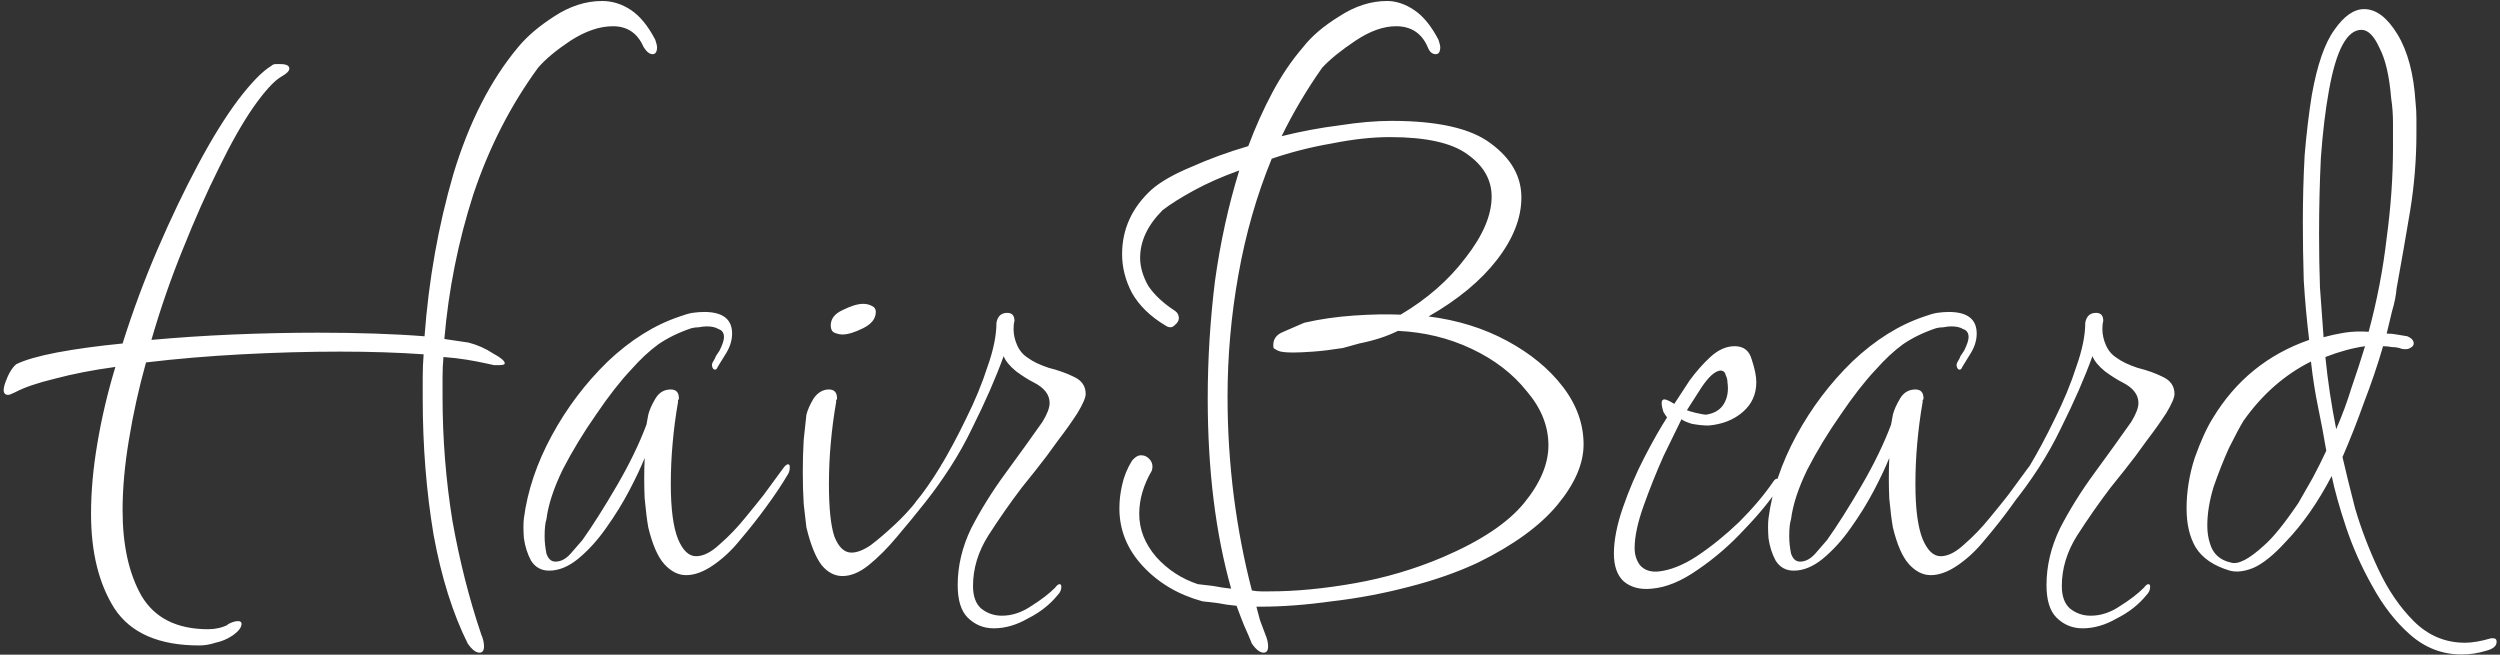 <svg width="527" height="138" viewBox="0 0 527 138" fill="none" xmlns="http://www.w3.org/2000/svg">
<rect x="0" y="0" width="527" height="138" fill="#333333" stroke="none"/>
<path d="M41.99 136.06C33.503 136.06 27.55 133.463 24.13 128.27C20.837 123.077 19.19 116.427 19.19 108.32C19.19 103.633 19.633 98.693 20.52 93.5C21.407 88.18 22.673 82.797 24.32 77.35C19.633 77.983 15.39 78.807 11.59 79.82C7.917 80.707 5.13 81.657 3.23 82.67C2.47 83.05 1.963 83.24 1.71 83.24C0.697 83.24 0.507 82.353 1.14 80.58C1.773 78.807 2.533 77.54 3.42 76.78C5.193 75.893 8.043 75.07 11.97 74.31C16.023 73.55 20.647 72.917 25.84 72.41C27.993 65.57 30.463 58.92 33.25 52.46C36.037 46 38.887 40.047 41.8 34.6C44.713 29.153 47.5 24.657 50.16 21.11C52.947 17.437 55.29 15.03 57.19 13.89C57.443 13.637 57.76 13.51 58.14 13.51C58.52 13.51 58.837 13.51 59.09 13.51C60.357 13.51 60.99 13.827 60.99 14.46C60.99 14.967 60.42 15.537 59.28 16.17C57.76 17.057 55.797 19.21 53.39 22.63C51.11 25.923 48.703 30.167 46.17 35.36C43.637 40.427 41.103 46.127 38.57 52.46C36.037 58.667 33.82 65.063 31.92 71.65C37.493 71.143 43.257 70.763 49.21 70.51C55.29 70.257 61.243 70.13 67.07 70.13C71.25 70.13 75.24 70.193 79.04 70.32C82.84 70.447 86.323 70.637 89.49 70.89C90.377 58.983 92.403 47.583 95.57 36.69C98.863 25.797 103.423 16.867 109.25 9.9C111.15 7.62 113.683 5.467 116.85 3.44C120.143 1.287 123.5 0.21 126.92 0.21C129.073 0.21 131.1 0.843 133 2.11C134.9 3.377 136.61 5.467 138.13 8.38C138.383 9.14 138.51 9.647 138.51 9.9C138.51 10.913 138.193 11.42 137.56 11.42C136.927 11.42 136.293 10.913 135.66 9.9C134.393 6.987 132.24 5.53 129.2 5.53C126.413 5.53 123.437 6.543 120.27 8.57C117.23 10.597 114.95 12.497 113.43 14.27C107.603 22.25 103.043 31.18 99.75 41.06C96.583 50.94 94.557 61.073 93.67 71.46L98.8 72.22C100.7 72.727 102.41 73.487 103.93 74.5C105.577 75.387 106.4 76.083 106.4 76.59C106.4 76.843 106.02 76.97 105.26 76.97C105.007 76.97 104.627 76.97 104.12 76.97C103.613 76.843 103.043 76.717 102.41 76.59C101.27 76.337 99.94 76.083 98.42 75.83C96.9 75.577 95.253 75.387 93.48 75.26C93.353 76.653 93.29 78.047 93.29 79.44C93.29 80.833 93.29 82.227 93.29 83.62C93.29 92.487 93.987 101.227 95.38 109.84C96.9 118.327 98.927 126.307 101.46 133.78C101.84 134.667 102.03 135.49 102.03 136.25C102.03 137.137 101.713 137.58 101.08 137.58C100.32 137.58 99.497 136.947 98.61 135.68C95.443 129.347 93.037 121.683 91.39 112.69C89.87 103.57 89.11 94.007 89.11 84C89.11 82.48 89.11 80.96 89.11 79.44C89.11 77.92 89.173 76.337 89.3 74.69C83.98 74.31 78.09 74.12 71.63 74.12C65.043 74.12 58.14 74.31 50.92 74.69C43.827 75.07 37.113 75.64 30.78 76.4C29.26 81.847 28.057 87.293 27.17 92.74C26.283 98.06 25.84 103 25.84 107.56C25.84 114.907 27.17 120.923 29.83 125.61C32.617 130.297 37.303 132.64 43.89 132.64C45.41 132.64 46.803 132.323 48.07 131.69H47.88C48.767 131.183 49.527 130.93 50.16 130.93C50.667 130.93 50.92 131.12 50.92 131.5C50.92 132.26 50.287 133.083 49.02 133.97C47.88 134.73 46.677 135.237 45.41 135.49C44.27 135.87 43.13 136.06 41.99 136.06ZM115.756 120.29C114.109 120.29 112.843 119.593 111.956 118.2C111.196 116.807 110.689 115.223 110.436 113.45C110.309 111.677 110.309 110.283 110.436 109.27C111.196 103.443 113.159 97.617 116.326 91.79C119.493 85.963 123.419 80.77 128.106 76.21C132.919 71.65 137.986 68.483 143.306 66.71C144.319 66.33 145.206 66.077 145.966 65.95C146.853 65.823 147.676 65.76 148.436 65.76C152.363 65.76 154.326 67.28 154.326 70.32C154.326 71.84 153.819 73.36 152.806 74.88L151.286 77.35C151.159 77.73 150.969 77.92 150.716 77.92C150.463 77.92 150.273 77.73 150.146 77.35C150.019 76.97 150.083 76.59 150.336 76.21C150.589 75.83 150.779 75.45 150.906 75.07C151.159 74.69 151.413 74.31 151.666 73.93C152.299 72.663 152.616 71.713 152.616 71.08C152.616 70.193 152.236 69.623 151.476 69.37C150.843 68.99 150.019 68.8 149.006 68.8C148.499 68.8 147.929 68.863 147.296 68.99C146.789 68.99 146.283 69.053 145.776 69.18C143.116 70.067 140.773 71.207 138.746 72.6C136.846 73.993 134.946 75.767 133.046 77.92C130.766 80.327 128.296 83.493 125.636 87.42C122.976 91.22 120.633 95.083 118.606 99.01C116.706 102.937 115.566 106.42 115.186 109.46C114.933 110.22 114.806 111.423 114.806 113.07C114.806 114.21 114.933 115.413 115.186 116.68C115.566 117.82 116.199 118.39 117.086 118.39C118.226 118.39 119.303 117.82 120.316 116.68C121.329 115.54 122.153 114.59 122.786 113.83C124.939 110.79 127.346 106.99 130.006 102.43C132.666 97.87 134.756 93.563 136.276 89.51L136.656 87.42C136.909 86.407 137.416 85.267 138.176 84C138.936 82.733 140.013 82.1 141.406 82.1C142.546 82.1 143.116 82.733 143.116 84C143.116 84.127 143.053 84.253 142.926 84.38C142.926 84.507 142.926 84.633 142.926 84.76C142.419 87.673 142.039 90.587 141.786 93.5C141.533 96.287 141.406 99.137 141.406 102.05C141.406 107.243 141.913 111.107 142.926 113.64C143.939 116.047 145.206 117.25 146.726 117.25C148.246 117.25 149.893 116.427 151.666 114.78C153.566 113.133 155.339 111.297 156.986 109.27C158.759 107.117 160.089 105.47 160.976 104.33L165.156 98.63C165.536 98.123 165.853 97.87 166.106 97.87C166.359 97.87 166.486 98.06 166.486 98.44C166.486 99.073 166.359 99.58 166.106 99.96C164.839 102.113 163.319 104.393 161.546 106.8C159.899 109.08 157.999 111.487 155.846 114.02C154.199 116.047 152.363 117.757 150.336 119.15C148.309 120.543 146.409 121.24 144.636 121.24C142.989 121.24 141.469 120.48 140.076 118.96C138.683 117.44 137.543 114.843 136.656 111.17C136.403 109.777 136.149 107.75 135.896 105.09C135.769 102.303 135.769 99.453 135.896 96.54C135.136 98.44 134.059 100.72 132.666 103.38C131.273 106.04 129.626 108.7 127.726 111.36C125.953 113.893 123.989 116.047 121.836 117.82C119.809 119.467 117.783 120.29 115.756 120.29ZM177.589 70.51C177.082 70.51 176.512 70.383 175.879 70.13C175.372 69.877 175.119 69.37 175.119 68.61C175.119 67.217 175.942 66.14 177.589 65.38C179.362 64.493 180.819 64.05 181.959 64.05C182.592 64.05 183.162 64.177 183.669 64.43C184.302 64.683 184.619 65.127 184.619 65.76C184.619 67.153 183.732 68.293 181.959 69.18C180.186 70.067 178.729 70.51 177.589 70.51ZM188.989 113.26C187.089 115.54 185.126 117.503 183.099 119.15C181.199 120.67 179.362 121.43 177.589 121.43C175.942 121.43 174.486 120.67 173.219 119.15C171.952 117.503 170.876 114.843 169.989 111.17C169.862 110.03 169.672 108.383 169.419 106.23C169.292 104.077 169.229 101.86 169.229 99.58C169.229 97.173 169.292 94.893 169.419 92.74C169.672 90.46 169.862 88.687 169.989 87.42C170.242 86.407 170.749 85.267 171.509 84C172.396 82.733 173.472 82.1 174.739 82.1C175.879 82.1 176.449 82.733 176.449 84C176.449 84.127 176.386 84.253 176.259 84.38C176.259 84.507 176.259 84.633 176.259 84.76C175.752 87.673 175.372 90.587 175.119 93.5C174.866 96.287 174.739 99.137 174.739 102.05C174.739 107.117 175.119 110.79 175.879 113.07C176.766 115.35 177.969 116.49 179.489 116.49C180.629 116.49 181.959 115.983 183.479 114.97C184.999 113.83 186.709 112.373 188.609 110.6C190.256 109.08 191.839 107.37 193.359 105.47C194.879 103.57 196.526 101.163 198.299 98.25C198.552 97.617 198.932 97.3 199.439 97.3C200.326 97.3 200.452 97.933 199.819 99.2C198.552 101.227 196.969 103.443 195.069 105.85C193.169 108.257 191.142 110.727 188.989 113.26ZM211.191 129.79C213.344 129.79 215.434 129.093 217.461 127.7C219.488 126.433 221.134 125.167 222.401 123.9C222.781 123.393 223.098 123.14 223.351 123.14C223.604 123.14 223.731 123.33 223.731 123.71C223.731 124.343 223.478 124.913 222.971 125.42C221.324 127.447 219.234 129.093 216.701 130.36C214.294 131.753 211.888 132.45 209.481 132.45C207.328 132.45 205.491 131.69 203.971 130.17C202.578 128.777 201.881 126.497 201.881 123.33C201.881 119.277 202.831 115.287 204.731 111.36C206.758 107.433 209.164 103.57 211.951 99.77C214.738 95.97 217.334 92.36 219.741 88.94C220.754 87.293 221.261 85.963 221.261 84.95C221.261 83.177 220.121 81.72 217.841 80.58C216.828 80.073 215.624 79.313 214.231 78.3C212.838 77.16 211.951 76.083 211.571 75.07C209.924 79.63 207.708 84.697 204.921 90.27C202.261 95.843 198.714 101.353 194.281 106.8C193.774 107.56 193.268 107.94 192.761 107.94C192.508 107.94 192.381 107.75 192.381 107.37C192.381 106.863 192.634 106.293 193.141 105.66C194.534 104.013 196.181 101.67 198.081 98.63C199.981 95.463 201.818 92.043 203.591 88.37C205.491 84.57 207.011 80.897 208.151 77.35C209.418 73.803 210.051 70.7 210.051 68.04C210.304 66.647 211.064 65.95 212.331 65.95C213.344 65.95 213.851 66.52 213.851 67.66C213.724 68.04 213.661 68.61 213.661 69.37C213.661 70.51 213.914 71.65 214.421 72.79C214.928 73.93 215.688 74.817 216.701 75.45C217.714 76.21 219.171 76.907 221.071 77.54C223.098 78.047 224.871 78.68 226.391 79.44C228.038 80.2 228.861 81.403 228.861 83.05C228.861 83.81 228.291 85.14 227.151 87.04C226.011 88.813 224.618 90.777 222.971 92.93C221.451 95.083 219.931 97.11 218.411 99.01C217.018 100.783 216.004 102.05 215.371 102.81C212.964 105.977 210.621 109.333 208.341 112.88C206.188 116.3 205.111 119.847 205.111 123.52C205.111 125.673 205.681 127.257 206.821 128.27C208.088 129.283 209.544 129.79 211.191 129.79ZM263.898 135.68C263.391 134.413 262.821 133.083 262.188 131.69C261.681 130.423 261.175 129.093 260.668 127.7C259.275 127.573 257.945 127.383 256.678 127.13C255.538 127.003 254.461 126.877 253.448 126.75C248.381 125.357 244.201 122.887 240.908 119.34C237.615 115.793 235.968 111.74 235.968 107.18C235.968 105.533 236.158 103.887 236.538 102.24C236.918 100.467 237.615 98.757 238.628 97.11C239.261 96.35 239.895 95.97 240.528 95.97C241.288 95.97 241.921 96.287 242.428 96.92C242.935 97.553 243.061 98.313 242.808 99.2C241.035 102.24 240.148 105.28 240.148 108.32C240.148 111.613 241.351 114.653 243.758 117.44C246.165 120.1 249.078 122 252.498 123.14C253.511 123.267 254.588 123.393 255.728 123.52C256.995 123.773 258.261 123.963 259.528 124.09C256.235 112.437 254.588 99.073 254.588 84C254.588 75.767 255.095 67.533 256.108 59.3C257.248 51.067 258.958 43.277 261.238 35.93C257.691 37.197 254.525 38.59 251.738 40.11C248.951 41.63 246.735 43.023 245.088 44.29C241.921 47.457 240.338 50.813 240.338 54.36C240.338 56.26 240.908 58.223 242.048 60.25C243.315 62.15 245.215 63.923 247.748 65.57C248.255 65.95 248.508 66.457 248.508 67.09C248.508 67.597 248.191 68.103 247.558 68.61C247.051 69.117 246.418 69.117 245.658 68.61C242.491 66.71 240.148 64.43 238.628 61.77C237.235 59.11 236.538 56.387 236.538 53.6C236.538 48.28 238.628 43.72 242.808 39.92C244.708 38.273 247.495 36.69 251.168 35.17C254.841 33.523 258.831 32.067 263.138 30.8C264.658 26.747 266.368 22.947 268.268 19.4C270.168 15.853 272.321 12.687 274.728 9.9C276.501 7.62 279.035 5.467 282.328 3.44C285.621 1.287 288.978 0.21 292.398 0.21C294.298 0.21 296.198 0.843 298.098 2.11C299.998 3.377 301.708 5.467 303.228 8.38C303.481 9.14 303.608 9.647 303.608 9.9C303.608 10.913 303.291 11.42 302.658 11.42C301.898 11.42 301.328 10.913 300.948 9.9C299.681 6.987 297.465 5.53 294.298 5.53C291.638 5.53 288.788 6.543 285.748 8.57C282.708 10.597 280.365 12.497 278.718 14.27C275.425 18.957 272.575 23.77 270.168 28.71C274.221 27.697 278.275 26.937 282.328 26.43C286.381 25.797 290.055 25.48 293.348 25.48C303.101 25.48 310.068 27.063 314.248 30.23C318.555 33.397 320.708 37.197 320.708 41.63C320.708 45.937 318.998 50.307 315.578 54.74C312.158 59.173 307.345 63.163 301.138 66.71C307.218 67.47 312.728 69.18 317.668 71.84C322.608 74.5 326.535 77.73 329.448 81.53C332.361 85.33 333.818 89.383 333.818 93.69C333.818 97.743 331.981 101.987 328.308 106.42C324.635 110.853 319.061 114.907 311.588 118.58C307.281 120.607 302.405 122.317 296.958 123.71C291.638 125.103 286.255 126.117 280.808 126.75C275.361 127.51 270.295 127.89 265.608 127.89H264.848C265.101 128.777 265.355 129.727 265.608 130.74C265.988 131.753 266.368 132.767 266.748 133.78C267.128 134.667 267.318 135.49 267.318 136.25C267.318 137.137 267.001 137.58 266.368 137.58C265.608 137.58 264.785 136.947 263.898 135.68ZM267.698 124.66C273.145 124.66 279.098 124.09 285.558 122.95C292.018 121.81 298.225 119.973 304.178 117.44C312.158 114.02 317.858 110.22 321.278 106.04C324.698 101.86 326.408 97.807 326.408 93.88C326.408 89.827 324.888 86.027 321.848 82.48C318.935 78.807 315.071 75.83 310.258 73.55C305.445 71.27 300.251 70.003 294.678 69.75C292.398 70.89 289.675 71.777 286.508 72.41L283.088 73.36C280.681 73.74 278.591 73.993 276.818 74.12C275.045 74.247 273.651 74.31 272.638 74.31C270.991 74.31 269.915 74.183 269.408 73.93C268.901 73.677 268.585 73.487 268.458 73.36C268.205 71.713 268.901 70.573 270.548 69.94C272.321 69.18 273.778 68.547 274.918 68.04C278.211 67.28 281.695 66.773 285.368 66.52C289.041 66.267 292.335 66.203 295.248 66.33C300.821 63.037 305.381 59.047 308.928 54.36C312.601 49.673 314.438 45.367 314.438 41.44C314.438 37.893 312.728 34.917 309.308 32.51C306.015 30.103 300.568 28.9 292.968 28.9C289.295 28.9 285.241 29.343 280.808 30.23C276.375 30.99 272.131 32.067 268.078 33.46C264.911 41.187 262.568 49.357 261.048 57.97C259.528 66.457 258.768 75.007 258.768 83.62C258.768 90.713 259.211 97.743 260.098 104.71C260.985 111.55 262.251 118.137 263.898 124.47C264.531 124.597 265.165 124.66 265.798 124.66C266.431 124.66 267.065 124.66 267.698 124.66ZM348.19 124.09C345.783 124.343 343.82 123.837 342.3 122.57C340.907 121.303 340.21 119.34 340.21 116.68C340.21 113.893 340.843 110.663 342.11 106.99C343.377 103.317 344.897 99.77 346.67 96.35C348.443 92.93 350.027 90.143 351.42 87.99C351.293 87.863 351.04 87.483 350.66 86.85C350.407 86.09 350.28 85.457 350.28 84.95C350.28 84.443 350.47 84.19 350.85 84.19C351.23 84.19 351.927 84.507 352.94 85.14C353.827 83.747 354.903 82.1 356.17 80.2C357.563 78.3 359.02 76.653 360.54 75.26C362.187 73.74 363.897 72.98 365.67 72.98C367.57 72.98 368.773 73.93 369.28 75.83C369.913 77.73 370.23 79.313 370.23 80.58C370.23 83.113 369.28 85.203 367.38 86.85C365.48 88.497 363.073 89.447 360.16 89.7C359.02 89.7 357.817 89.573 356.55 89.32C355.41 88.94 354.713 88.623 354.46 88.37C353.573 90.143 352.307 92.74 350.66 96.16C349.14 99.58 347.747 103.063 346.48 106.61C345.213 110.157 344.58 113.133 344.58 115.54C344.58 116.933 344.96 118.137 345.72 119.15C346.607 120.163 347.873 120.607 349.52 120.48C352.053 120.227 354.777 119.15 357.69 117.25C360.73 115.223 363.707 112.817 366.62 110.03C369.533 107.117 371.94 104.267 373.84 101.48C374.093 101.1 374.347 100.91 374.6 100.91C374.853 100.91 375.043 101.1 375.17 101.48C375.297 101.86 375.297 102.177 375.17 102.43C373.397 105.217 370.927 108.257 367.76 111.55C364.72 114.843 361.427 117.693 357.88 120.1C354.46 122.507 351.23 123.837 348.19 124.09ZM359.59 87.42C361.363 87.167 362.63 86.407 363.39 85.14C364.15 83.873 364.403 82.353 364.15 80.58C364.15 80.073 364.023 79.567 363.77 79.06C363.643 78.427 363.263 78.11 362.63 78.11C361.49 78.237 360.16 79.44 358.64 81.72C357.247 83.873 356.233 85.457 355.6 86.47C355.853 86.597 356.487 86.787 357.5 87.04C358.64 87.293 359.337 87.42 359.59 87.42ZM378.119 120.29C376.473 120.29 375.206 119.593 374.319 118.2C373.559 116.807 373.053 115.223 372.799 113.45C372.673 111.677 372.673 110.283 372.799 109.27C373.559 103.443 375.523 97.617 378.689 91.79C381.856 85.963 385.783 80.77 390.469 76.21C395.283 71.65 400.349 68.483 405.669 66.71C406.683 66.33 407.569 66.077 408.329 65.95C409.216 65.823 410.039 65.76 410.799 65.76C414.726 65.76 416.689 67.28 416.689 70.32C416.689 71.84 416.183 73.36 415.169 74.88L413.649 77.35C413.523 77.73 413.333 77.92 413.079 77.92C412.826 77.92 412.636 77.73 412.509 77.35C412.383 76.97 412.446 76.59 412.699 76.21C412.953 75.83 413.143 75.45 413.269 75.07C413.523 74.69 413.776 74.31 414.029 73.93C414.663 72.663 414.979 71.713 414.979 71.08C414.979 70.193 414.599 69.623 413.839 69.37C413.206 68.99 412.383 68.8 411.369 68.8C410.863 68.8 410.293 68.863 409.659 68.99C409.153 68.99 408.646 69.053 408.139 69.18C405.479 70.067 403.136 71.207 401.109 72.6C399.209 73.993 397.309 75.767 395.409 77.92C393.129 80.327 390.659 83.493 387.999 87.42C385.339 91.22 382.996 95.083 380.969 99.01C379.069 102.937 377.929 106.42 377.549 109.46C377.296 110.22 377.169 111.423 377.169 113.07C377.169 114.21 377.296 115.413 377.549 116.68C377.929 117.82 378.563 118.39 379.449 118.39C380.589 118.39 381.666 117.82 382.679 116.68C383.693 115.54 384.516 114.59 385.149 113.83C387.303 110.79 389.709 106.99 392.369 102.43C395.029 97.87 397.119 93.563 398.639 89.51L399.019 87.42C399.273 86.407 399.779 85.267 400.539 84C401.299 82.733 402.376 82.1 403.769 82.1C404.909 82.1 405.479 82.733 405.479 84C405.479 84.127 405.416 84.253 405.289 84.38C405.289 84.507 405.289 84.633 405.289 84.76C404.783 87.673 404.403 90.587 404.149 93.5C403.896 96.287 403.769 99.137 403.769 102.05C403.769 107.243 404.276 111.107 405.289 113.64C406.303 116.047 407.569 117.25 409.089 117.25C410.609 117.25 412.256 116.427 414.029 114.78C415.929 113.133 417.703 111.297 419.349 109.27C421.123 107.117 422.453 105.47 423.339 104.33L427.519 98.63C427.899 98.123 428.216 97.87 428.469 97.87C428.723 97.87 428.849 98.06 428.849 98.44C428.849 99.073 428.723 99.58 428.469 99.96C427.203 102.113 425.683 104.393 423.909 106.8C422.263 109.08 420.363 111.487 418.209 114.02C416.563 116.047 414.726 117.757 412.699 119.15C410.673 120.543 408.773 121.24 406.999 121.24C405.353 121.24 403.833 120.48 402.439 118.96C401.046 117.44 399.906 114.843 399.019 111.17C398.766 109.777 398.513 107.75 398.259 105.09C398.133 102.303 398.133 99.453 398.259 96.54C397.499 98.44 396.423 100.72 395.029 103.38C393.636 106.04 391.989 108.7 390.089 111.36C388.316 113.893 386.353 116.047 384.199 117.82C382.173 119.467 380.146 120.29 378.119 120.29ZM440.712 129.79C442.866 129.79 444.956 129.093 446.982 127.7C449.009 126.433 450.656 125.167 451.922 123.9C452.302 123.393 452.619 123.14 452.872 123.14C453.126 123.14 453.252 123.33 453.252 123.71C453.252 124.343 452.999 124.913 452.492 125.42C450.846 127.447 448.756 129.093 446.222 130.36C443.816 131.753 441.409 132.45 439.002 132.45C436.849 132.45 435.012 131.69 433.492 130.17C432.099 128.777 431.402 126.497 431.402 123.33C431.402 119.277 432.352 115.287 434.252 111.36C436.279 107.433 438.686 103.57 441.472 99.77C444.259 95.97 446.856 92.36 449.262 88.94C450.276 87.293 450.782 85.963 450.782 84.95C450.782 83.177 449.642 81.72 447.362 80.58C446.349 80.073 445.146 79.313 443.752 78.3C442.359 77.16 441.472 76.083 441.092 75.07C439.446 79.63 437.229 84.697 434.442 90.27C431.782 95.843 428.236 101.353 423.802 106.8C423.296 107.56 422.789 107.94 422.282 107.94C422.029 107.94 421.902 107.75 421.902 107.37C421.902 106.863 422.156 106.293 422.662 105.66C424.056 104.013 425.702 101.67 427.602 98.63C429.502 95.463 431.339 92.043 433.112 88.37C435.012 84.57 436.532 80.897 437.672 77.35C438.939 73.803 439.572 70.7 439.572 68.04C439.826 66.647 440.586 65.95 441.852 65.95C442.866 65.95 443.372 66.52 443.372 67.66C443.246 68.04 443.182 68.61 443.182 69.37C443.182 70.51 443.436 71.65 443.942 72.79C444.449 73.93 445.209 74.817 446.222 75.45C447.236 76.21 448.692 76.907 450.592 77.54C452.619 78.047 454.392 78.68 455.912 79.44C457.559 80.2 458.382 81.403 458.382 83.05C458.382 83.81 457.812 85.14 456.672 87.04C455.532 88.813 454.139 90.777 452.492 92.93C450.972 95.083 449.452 97.11 447.932 99.01C446.539 100.783 445.526 102.05 444.892 102.81C442.486 105.977 440.142 109.333 437.862 112.88C435.709 116.3 434.632 119.847 434.632 123.52C434.632 125.673 435.202 127.257 436.342 128.27C437.609 129.283 439.066 129.79 440.712 129.79ZM524.01 137.2C522.363 137.707 520.653 137.96 518.88 137.96C514.826 137.96 511.216 136.567 508.05 133.78C505.01 131.12 502.35 127.7 500.07 123.52C497.79 119.467 495.953 115.35 494.56 111.17C493.166 106.99 492.153 103.38 491.52 100.34C488.606 105.913 485.376 110.537 481.83 114.21C479.296 116.997 477.016 118.833 474.99 119.72C473.09 120.48 471.443 120.67 470.05 120.29C466.63 119.277 464.223 117.63 462.83 115.35C461.563 113.197 460.93 110.473 460.93 107.18C460.93 103.633 461.5 100.087 462.64 96.54C463.906 92.993 465.173 90.207 466.44 88.18C471.253 80.2 478.03 74.69 486.77 71.65C486.263 67.47 485.883 63.29 485.63 59.11C485.503 54.93 485.44 50.877 485.44 46.95C485.44 42.01 485.566 37.26 485.82 32.7C486.2 28.14 486.706 23.897 487.34 19.97C488.48 13.637 490.063 9.077 492.09 6.29C494.116 3.377 496.206 1.92 498.36 1.92C500.893 1.92 503.236 3.693 505.39 7.24C507.543 10.787 508.81 15.537 509.19 21.49C509.316 22.63 509.38 23.77 509.38 24.91C509.38 25.923 509.38 27 509.38 28.14C509.38 33.587 508.936 39.033 508.05 44.48C507.163 49.8 506.213 55.247 505.2 60.82C505.073 62.34 504.756 63.923 504.25 65.57C503.87 67.09 503.49 68.673 503.11 70.32C503.87 70.32 504.566 70.383 505.2 70.51C505.96 70.637 506.72 70.763 507.48 70.89C508.366 71.27 508.81 71.777 508.81 72.41C508.81 72.79 508.556 73.107 508.05 73.36C507.67 73.613 507.1 73.677 506.34 73.55C505.706 73.297 505.01 73.17 504.25 73.17C503.616 73.043 502.983 72.98 502.35 72.98C501.21 76.907 499.88 80.833 498.36 84.76C496.966 88.687 495.446 92.55 493.8 96.35C494.433 99.137 495.32 102.747 496.46 107.18C497.726 111.487 499.373 115.793 501.4 120.1C503.426 124.407 505.896 128.017 508.81 130.93C511.85 133.97 515.46 135.49 519.64 135.49C521.16 135.49 522.996 135.173 525.15 134.54H525.53C526.036 134.54 526.29 134.793 526.29 135.3C526.29 136.187 525.53 136.82 524.01 137.2ZM489.81 71.08C491.203 70.7 492.66 70.383 494.18 70.13C495.826 69.877 497.536 69.813 499.31 69.94C501.083 63.353 502.35 56.767 503.11 50.18C503.996 43.593 504.44 37.26 504.44 31.18C504.44 29.407 504.44 27.633 504.44 25.86C504.44 24.087 504.313 22.377 504.06 20.73C503.68 16.043 502.856 12.497 501.59 10.09C500.45 7.557 499.183 6.29 497.79 6.29C494.75 6.29 492.47 10.533 490.95 19.02C490.19 23.2 489.62 27.95 489.24 33.27C488.986 38.463 488.86 43.847 488.86 49.42C488.86 53.22 488.923 56.957 489.05 60.63C489.303 64.303 489.556 67.787 489.81 71.08ZM492.47 90.46C493.736 87.547 494.813 84.633 495.7 81.72C496.713 78.807 497.663 75.893 498.55 72.98C495.89 73.36 493.103 74.12 490.19 75.26C490.443 77.793 490.76 80.327 491.14 82.86C491.52 85.393 491.963 87.927 492.47 90.46ZM470.24 118.58C471.76 119.087 474.103 117.883 477.27 114.97C479.17 113.323 481.576 110.347 484.49 106.04C485.503 104.267 486.516 102.493 487.53 100.72C488.543 98.82 489.493 96.92 490.38 95.02C489.873 91.98 489.303 88.94 488.67 85.9C488.036 82.86 487.53 79.63 487.15 76.21C481.576 78.997 476.826 83.177 472.9 88.75C472.14 90.017 471.126 91.917 469.86 94.45C468.72 96.983 467.643 99.707 466.63 102.62C465.743 105.533 465.3 108.257 465.3 110.79C465.3 112.183 465.49 113.45 465.87 114.59C466.503 116.743 467.96 118.073 470.24 118.58Z" fill="white"/>
</svg>
